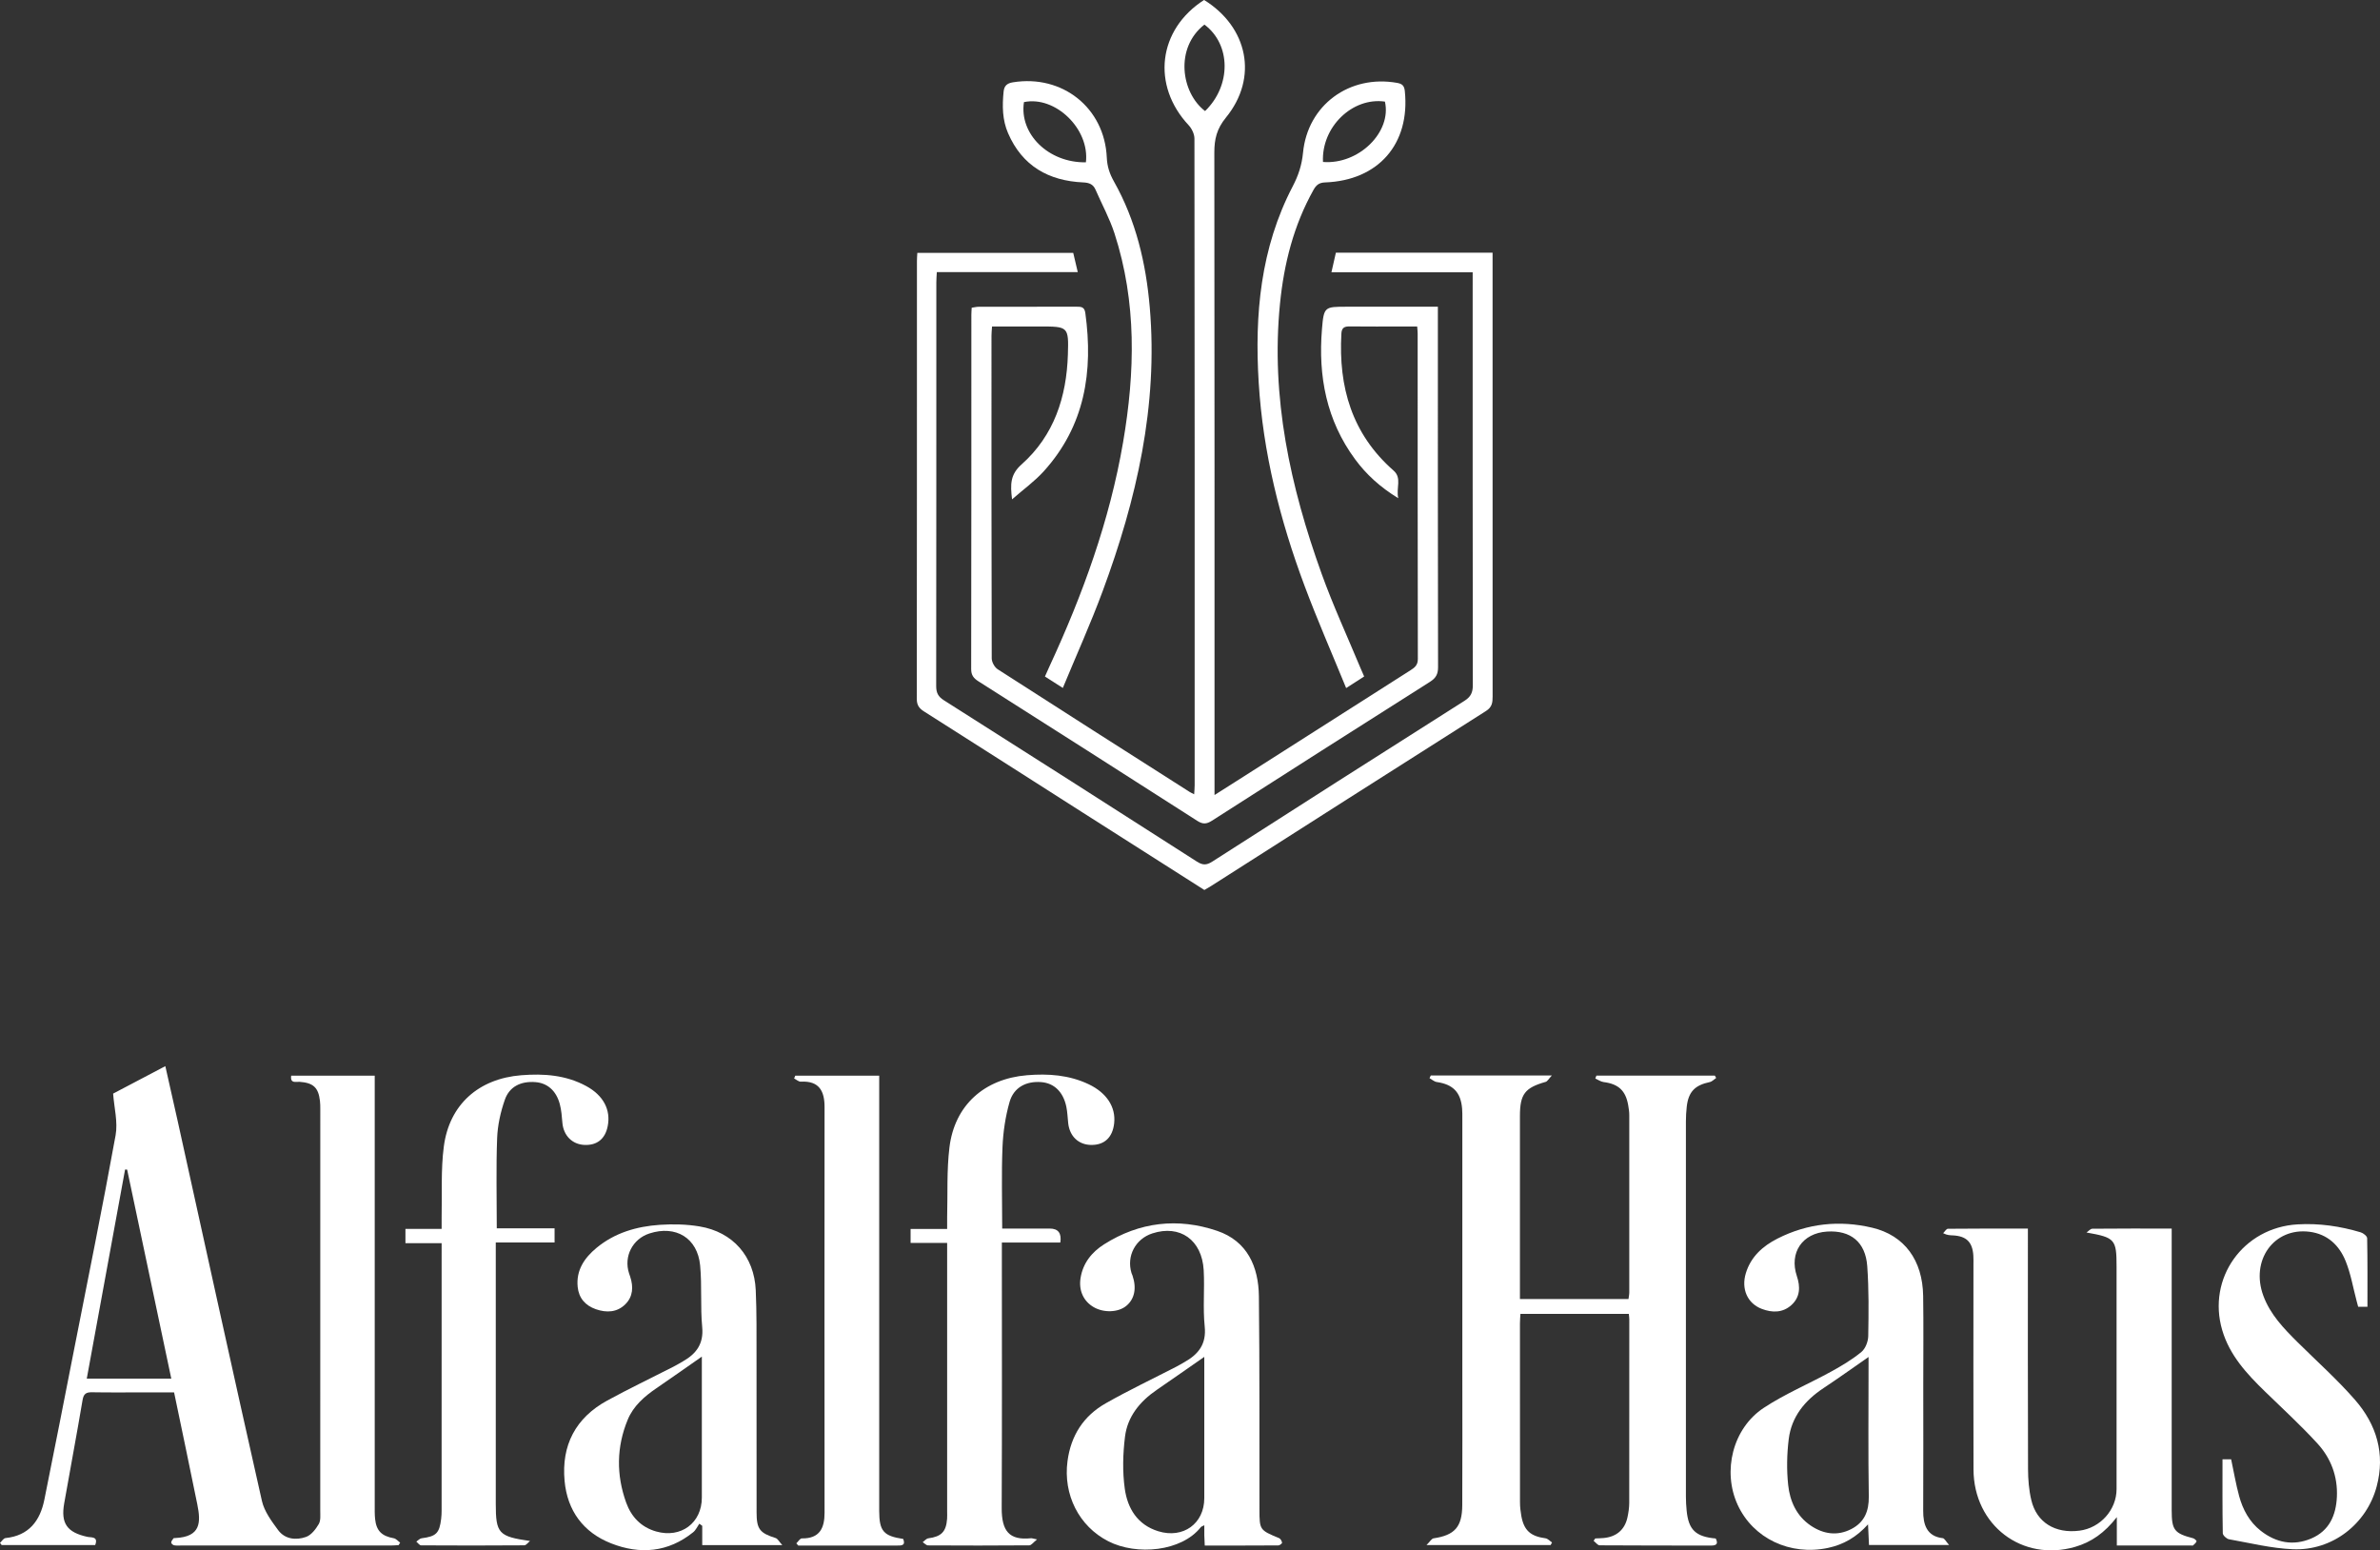 <svg width="370" height="241" viewBox="0 0 370 241" fill="none" xmlns="http://www.w3.org/2000/svg">
<rect x="0" y="0" width="370" height="241" fill="#333333" stroke="none"/>
<g clip-path="url(#clip0_204_117)">
<path d="M17.588 169.999C20.194 168.63 22.891 167.208 25.702 165.73C26.329 168.515 26.977 171.34 27.602 174.168C31.956 193.884 36.27 213.612 40.717 233.308C41.084 234.936 42.215 236.464 43.244 237.856C44.299 239.28 46.028 239.461 47.581 238.91C48.391 238.623 49.09 237.704 49.556 236.909C49.883 236.349 49.784 235.513 49.787 234.801C49.796 214.008 49.796 193.215 49.793 172.422C49.793 171.992 49.793 171.561 49.741 171.136C49.501 169.049 48.706 168.328 46.578 168.167C46.017 168.124 45.089 168.492 45.271 167.206H58.256V168.871C58.256 190.571 58.256 212.271 58.256 233.975C58.256 234.692 58.239 235.413 58.314 236.122C58.508 237.977 59.352 238.781 61.223 239.12C61.578 239.186 61.879 239.562 62.206 239.797C62.128 239.926 62.05 240.056 61.972 240.188C61.547 240.208 61.119 240.248 60.694 240.248C49.81 240.251 38.927 240.251 28.044 240.248C27.708 240.248 27.359 240.28 27.038 240.205C26.861 240.162 26.604 239.915 26.616 239.777C26.633 239.55 26.827 239.332 26.974 239.128C27.015 239.074 27.156 239.091 27.252 239.085C31.242 238.896 31.236 236.636 30.675 233.857C29.513 228.103 28.293 222.364 27.064 216.443C25.523 216.443 24.048 216.443 22.573 216.443C19.829 216.443 17.082 216.475 14.338 216.426C13.41 216.409 13.003 216.636 12.835 217.635C11.933 223.001 10.918 228.35 9.978 233.707C9.432 236.826 10.438 238.207 13.569 238.896C14.171 239.028 15.327 238.795 14.798 240.176H0.26L0 239.837C0.283 239.579 0.544 239.123 0.85 239.091C4.502 238.712 6.231 236.409 6.896 233.122C8.449 225.447 9.949 217.764 11.459 210.081C13.659 198.886 15.935 187.706 17.97 176.482C18.346 174.415 17.742 172.173 17.586 169.996L17.588 169.999ZM26.63 214.307C24.326 203.394 22.044 192.601 19.766 181.811C19.659 181.808 19.552 181.803 19.445 181.8C17.464 192.61 15.483 203.417 13.489 214.307H26.63Z" fill="white"/>
<path d="M241.257 167.18C240.765 167.696 240.572 168.096 240.285 168.176C237.07 169.092 236.301 170.068 236.292 173.439C236.281 178.122 236.292 182.805 236.292 187.487C236.292 192.262 236.292 197.034 236.292 201.935H253.167C253.207 201.611 253.291 201.249 253.291 200.887C253.3 191.714 253.3 182.538 253.291 173.364C253.291 172.842 253.213 172.316 253.123 171.802C252.73 169.523 251.599 168.498 249.304 168.205C248.855 168.147 248.442 167.843 248.011 167.653L248.182 167.197H266.586L266.8 167.564C266.47 167.783 266.169 168.127 265.808 168.202C263.489 168.693 262.491 169.712 262.225 172.029C262.139 172.787 262.095 173.554 262.095 174.315C262.089 193.764 262.089 213.213 262.095 232.66C262.095 233.374 262.139 234.092 262.208 234.804C262.497 237.805 263.613 238.881 266.73 239.154C267.112 239.901 266.935 240.257 266.022 240.254C260.245 240.242 254.468 240.259 248.691 240.216C248.375 240.216 248.063 239.76 247.748 239.516L247.997 239.148C248.422 239.128 248.847 239.123 249.272 239.085C251.276 238.91 252.588 237.807 253.008 235.878C253.169 235.134 253.282 234.365 253.285 233.607C253.302 224.098 253.297 214.588 253.294 205.079C253.294 204.844 253.253 204.608 253.222 204.244H236.37C236.344 204.706 236.295 205.208 236.295 205.714C236.289 214.985 236.286 224.256 236.301 233.524C236.301 234.236 236.382 234.954 236.509 235.654C236.92 237.914 237.952 238.812 240.262 239.125C240.627 239.174 240.945 239.547 241.283 239.771C241.211 239.903 241.138 240.038 241.066 240.17H221.772C222.306 239.645 222.555 239.177 222.865 239.131C226.141 238.646 227.309 237.38 227.326 233.966C227.361 227.181 227.338 220.394 227.338 213.609C227.338 200.373 227.338 187.137 227.338 173.901C227.338 173.376 227.346 172.847 227.303 172.325C227.089 169.781 225.892 168.566 223.359 168.196C222.963 168.139 222.607 167.803 222.234 167.596C222.301 167.458 222.367 167.318 222.434 167.18H241.263H241.257Z" fill="white"/>
<path d="M188.807 123.589C190.067 122.791 191.068 122.16 192.065 121.522C201.136 115.742 210.2 109.96 219.276 104.192C219.956 103.761 220.424 103.379 220.421 102.432C220.387 85.561 220.395 68.69 220.392 51.816C220.392 51.532 220.355 51.25 220.317 50.754C219.597 50.754 218.892 50.754 218.186 50.754C215.393 50.754 212.6 50.774 209.807 50.742C208.986 50.733 208.584 50.96 208.535 51.85C208.069 60.142 210.16 67.461 216.642 73.143C217.978 74.314 217.015 75.796 217.374 77.447C214.534 75.704 212.403 73.749 210.666 71.392C206.207 65.345 204.912 58.468 205.516 51.161C205.805 47.67 205.909 47.679 209.402 47.679C213.543 47.679 217.683 47.679 221.827 47.679C222.344 47.679 222.862 47.679 223.535 47.679V49.378C223.535 67.493 223.524 85.607 223.564 103.721C223.564 104.823 223.209 105.418 222.292 105.998C210.975 113.161 199.678 120.359 188.402 127.583C187.557 128.123 186.985 128.146 186.12 127.592C174.806 120.336 163.466 113.121 152.117 105.914C151.371 105.441 150.978 104.964 150.981 103.997C151.016 85.644 151.007 67.291 151.01 48.936C151.01 48.606 151.039 48.276 151.062 47.834C151.441 47.782 151.802 47.687 152.164 47.687C157.221 47.679 162.275 47.684 167.332 47.676C168.046 47.676 168.593 47.676 168.726 48.643C169.978 57.745 168.671 66.195 162.252 73.275C160.864 74.808 159.144 76.043 157.336 77.625C157.047 75.288 157.056 73.754 158.814 72.195C163.874 67.696 165.811 61.699 166.016 55.115C166.152 50.754 166.068 50.751 161.65 50.751H154.225C154.188 51.325 154.138 51.741 154.138 52.158C154.136 68.885 154.127 85.612 154.176 102.343C154.176 102.917 154.616 103.718 155.098 104.031C165.028 110.425 174.991 116.762 184.952 123.107C185.111 123.208 185.288 123.285 185.646 123.472C185.678 122.935 185.724 122.498 185.724 122.062C185.727 88.558 185.733 55.055 185.69 21.551C185.69 20.85 185.288 19.998 184.796 19.472C178.984 13.259 180.028 4.585 187.19 -0.006C193.968 4.183 195.685 12.042 190.576 18.289C189.162 20.018 188.781 21.637 188.783 23.701C188.824 56.298 188.812 88.894 188.812 121.491V123.587L188.807 123.589ZM187.242 3.824C182.61 7.436 183.602 14.41 187.343 17.264C191.435 13.299 191.386 6.911 187.242 3.824Z" fill="white"/>
<path d="M324.371 191.59C324.677 191.386 324.981 191.005 325.29 191.002C329.326 190.962 333.363 190.976 337.616 190.976V192.759C337.616 206.764 337.616 220.77 337.616 234.776C337.616 237.848 338.024 238.359 340.961 239.123C341.175 239.177 341.514 239.51 341.482 239.596C341.389 239.843 341.144 240.038 340.935 240.231C340.883 240.28 340.75 240.245 340.652 240.245C336.853 240.245 333.053 240.245 329.086 240.245V235.832C327.213 238.258 325.131 239.728 322.589 240.46C314.366 242.829 306.834 237.101 306.805 228.422C306.768 217.81 306.797 207.198 306.797 196.586C306.797 196.11 306.811 195.63 306.779 195.153C306.638 193.069 305.695 192.144 303.599 192.038C303.174 192.015 302.746 192.035 302.086 191.697C302.332 191.458 302.578 191.013 302.827 191.01C306.906 190.967 310.986 190.979 315.26 190.979V192.96C315.26 204.766 315.239 216.572 315.283 228.379C315.289 229.989 315.422 231.64 315.795 233.202C316.622 236.668 319.507 238.419 323.269 237.94C326.519 237.526 329.046 234.707 329.046 231.474C329.049 219.955 329.046 208.435 329.046 196.916C329.046 192.641 328.812 192.374 324.373 191.59H324.371Z" fill="white"/>
<path d="M228.942 42.327H206.988C207.242 41.198 207.462 40.236 207.679 39.275H232.039C232.039 39.898 232.039 40.455 232.039 41.012C232.039 63.424 232.039 85.836 232.045 108.249C232.045 109.176 231.993 109.903 231.021 110.52C216.749 119.561 202.512 128.657 188.266 137.738C187.945 137.942 187.609 138.126 187.234 138.347C180.919 134.328 174.601 130.311 168.289 126.288C160.072 121.051 151.866 115.797 143.637 110.583C142.865 110.095 142.527 109.581 142.527 108.642C142.553 85.943 142.547 63.243 142.55 40.544C142.55 40.165 142.584 39.786 142.61 39.306H166.846C167.057 40.205 167.283 41.158 167.552 42.301H145.641C145.609 42.93 145.565 43.392 145.565 43.857C145.563 64.788 145.568 85.719 145.542 106.649C145.542 107.669 145.834 108.28 146.722 108.843C159.855 117.172 172.967 125.533 186.06 133.926C186.953 134.497 187.54 134.526 188.46 133.937C201.509 125.568 214.584 117.233 227.679 108.935C228.668 108.309 228.968 107.626 228.968 106.509C228.937 85.722 228.945 64.934 228.945 44.144V42.324L228.942 42.327Z" fill="white"/>
<path d="M187.294 240.242C187.265 239.616 187.237 239.148 187.225 238.683C187.213 238.209 187.225 237.733 187.225 237.098C186.953 237.242 186.765 237.285 186.676 237.4C183.686 241.187 176.715 241.844 172.291 239.582C167.725 237.245 165.268 232.332 165.956 227.133C166.485 223.142 168.451 220.098 171.9 218.14C175.486 216.104 179.222 214.333 182.888 212.441C183.313 212.22 183.723 211.97 184.143 211.734C186.308 210.517 187.572 208.949 187.286 206.199C186.985 203.313 187.291 200.37 187.13 197.462C186.866 192.73 183.434 190.33 179.141 191.731C176.506 192.59 175.101 195.265 175.908 197.895C175.948 198.033 176.021 198.16 176.067 198.295C176.729 200.264 176.376 201.95 175.081 203.006C173.838 204.02 171.611 204.103 170.038 203.198C168.422 202.268 167.682 200.58 167.983 198.682C168.353 196.331 169.743 194.631 171.652 193.422C177.143 189.942 183.122 189.268 189.211 191.329C193.91 192.92 195.662 196.899 195.711 201.522C195.83 212.561 195.781 223.604 195.798 234.643C195.804 237.825 195.827 237.848 198.857 239.102C199.08 239.194 199.268 239.547 199.314 239.806C199.334 239.918 198.95 240.228 198.744 240.231C194.957 240.257 191.166 240.251 187.297 240.251L187.294 240.242ZM187.222 210.922C184.678 212.691 182.257 214.39 179.82 216.061C177.212 217.847 175.283 220.199 174.896 223.328C174.563 225.993 174.491 228.769 174.861 231.419C175.283 234.454 176.816 237.027 180.074 238.031C183.94 239.22 187.222 236.843 187.222 232.883C187.222 226.865 187.222 220.85 187.222 214.832V210.922Z" fill="white"/>
<path d="M121.619 240.188H109.171V237.185C109.021 237.075 108.87 236.963 108.72 236.854C108.408 237.299 108.177 237.848 107.769 238.178C103.883 241.316 99.502 241.681 95.012 239.915C90.672 238.209 88.197 234.824 87.772 230.205C87.26 224.675 89.472 220.403 94.41 217.706C97.776 215.869 101.246 214.212 104.663 212.467C105.175 212.205 105.67 211.904 106.17 211.62C108.243 210.44 109.414 208.901 109.165 206.288C108.865 203.112 109.145 199.882 108.844 196.707C108.44 192.432 105.051 190.407 100.957 191.74C98.337 192.592 96.943 195.311 97.791 197.93C97.848 198.111 97.915 198.292 97.976 198.473C98.487 200.034 98.415 201.559 97.212 202.748C95.926 204.02 94.286 204.091 92.632 203.514C90.993 202.943 89.981 201.783 89.807 200.049C89.547 197.465 90.84 195.55 92.728 193.985C95.573 191.628 98.982 190.64 102.585 190.396C104.632 190.258 106.74 190.31 108.758 190.646C113.942 191.51 117.256 195.303 117.49 200.557C117.646 204.037 117.605 207.528 117.611 211.017C117.626 219.044 117.611 227.069 117.62 235.097C117.62 237.698 118.117 238.31 120.587 239.088C120.907 239.189 121.116 239.636 121.625 240.193L121.619 240.188ZM109.11 210.882C106.685 212.573 104.392 214.198 102.067 215.783C100.173 217.075 98.467 218.553 97.582 220.701C95.833 224.936 95.801 229.266 97.337 233.555C98.126 235.76 99.638 237.391 102.012 238.066C105.863 239.157 109.11 236.751 109.11 232.792C109.11 226.443 109.11 220.092 109.11 213.744V210.882Z" fill="white"/>
<path d="M290.558 240.162C290.512 239.145 290.469 238.212 290.408 236.958C288.598 238.962 286.594 240.104 284.191 240.618C278.31 241.873 272.542 239.154 270.136 233.914C267.748 228.712 269.35 222.051 274.187 218.855C277.489 216.676 281.205 215.12 284.689 213.204C286.32 212.309 287.942 211.338 289.373 210.164C290 209.65 290.422 208.547 290.44 207.703C290.503 204.077 290.547 200.436 290.287 196.824C290.015 193.058 287.693 191.217 284.044 191.444C280.184 191.685 278.125 194.729 279.345 198.372C279.898 200.02 279.872 201.625 278.498 202.868C277.148 204.091 275.506 204.08 273.889 203.463C271.648 202.61 270.665 200.356 271.417 197.898C272.198 195.349 274.043 193.698 276.327 192.538C281.008 190.158 285.987 189.647 291.053 190.844C296.081 192.033 298.894 195.909 298.978 201.444C299.048 206.029 298.995 210.618 298.995 215.203C298.995 221.749 299.019 228.292 298.984 234.839C298.972 236.969 299.528 238.827 302.029 239.105C302.3 239.137 302.523 239.622 303.009 240.168H290.561L290.558 240.162ZM290.489 210.939C288.034 212.642 285.785 214.258 283.477 215.786C280.574 217.706 278.507 220.236 278.079 223.71C277.79 226.056 277.744 228.479 277.992 230.825C278.255 233.331 279.282 235.657 281.508 237.156C283.466 238.474 285.623 238.804 287.788 237.698C289.833 236.653 290.561 234.928 290.527 232.616C290.42 225.881 290.489 219.145 290.489 212.409V210.939Z" fill="white"/>
<path d="M155.81 190.976C158.395 190.976 160.797 190.976 163.197 190.976C164.512 190.976 165.059 191.699 164.84 193.147H155.752V195.096C155.752 208.189 155.789 221.284 155.726 234.376C155.709 238.026 156.903 239.464 160.286 239.117C160.419 239.102 160.56 239.166 161.222 239.298C160.641 239.76 160.332 240.216 160.02 240.219C154.772 240.262 149.524 240.259 144.276 240.228C143.998 240.228 143.724 239.901 143.446 239.725C143.735 239.519 144.007 239.168 144.319 239.128C146.332 238.864 147.092 238.112 147.237 236.096C147.266 235.717 147.245 235.333 147.245 234.951C147.245 221.666 147.245 208.381 147.245 195.096C147.245 194.53 147.245 193.962 147.245 193.21H141.564V191.039H147.245C147.245 190.339 147.234 189.79 147.245 189.242C147.341 185.615 147.167 181.958 147.601 178.374C148.396 171.822 152.991 167.694 159.664 167.142C162.96 166.87 166.21 167.094 169.258 168.549C172.051 169.881 173.488 172.098 173.21 174.613C172.967 176.801 171.713 177.993 169.657 177.978C167.685 177.964 166.288 176.649 166.063 174.587C165.97 173.735 165.947 172.87 165.774 172.035C165.291 169.729 163.877 168.374 161.887 168.213C159.545 168.024 157.6 169.02 156.949 171.303C156.301 173.568 155.949 175.968 155.85 178.326C155.68 182.466 155.804 186.617 155.804 190.976H155.81Z" fill="white"/>
<path d="M82.397 239.542C82.099 239.777 81.804 240.214 81.506 240.216C76.16 240.257 70.817 240.254 65.47 240.222C65.219 240.222 64.973 239.846 64.724 239.642C64.993 239.464 65.245 239.163 65.534 239.123C67.807 238.827 68.31 238.353 68.584 236.093C68.636 235.668 68.654 235.235 68.654 234.807C68.657 221.425 68.657 208.042 68.657 194.657V193.247H63.03V191.03H68.657C68.657 190.33 68.645 189.779 68.657 189.23C68.743 185.558 68.521 181.843 68.998 178.219C69.857 171.685 74.416 167.671 81.043 167.142C84.542 166.864 87.977 167.108 91.143 168.831C93.789 170.269 94.98 172.506 94.477 175.052C94.087 177.042 92.82 178.064 90.851 177.975C88.96 177.892 87.61 176.52 87.433 174.561C87.344 173.565 87.28 172.549 87.017 171.593C86.45 169.508 85.065 168.345 83.212 168.21C80.991 168.05 79.204 168.885 78.485 170.95C77.817 172.856 77.36 174.92 77.285 176.93C77.111 181.544 77.23 186.17 77.23 190.944H86.216V193.138H77.074V194.915C77.074 207.867 77.074 220.822 77.074 233.774C77.074 238.365 77.519 238.847 82.394 239.542H82.397Z" fill="white"/>
<path d="M140.419 239.229C140.838 240.311 140.083 240.251 139.392 240.251C135.735 240.251 132.074 240.251 128.416 240.251C126.977 240.251 125.537 240.251 124.097 240.251L123.799 239.906C124.085 239.639 124.374 239.137 124.655 239.14C127.428 239.186 128.191 237.538 128.188 235.157C128.171 214.132 128.171 193.109 128.188 172.084C128.188 169.672 127.399 167.978 124.496 168.142C124.16 168.162 123.805 167.82 123.458 167.645L123.634 167.206H136.683V169.25C136.683 190.703 136.683 212.159 136.683 233.613C136.683 234.043 136.683 234.474 136.683 234.902C136.695 238.003 137.354 238.769 140.419 239.226V239.229Z" fill="white"/>
<path d="M345.515 226.84H346.857C347.271 228.775 347.592 230.699 348.103 232.571C348.679 234.675 349.702 236.582 351.469 237.963C353.843 239.817 356.52 240.351 359.325 239.151C362.115 237.957 363.165 235.548 363.298 232.682C363.445 229.518 362.375 226.687 360.285 224.399C357.703 221.577 354.872 218.981 352.125 216.311C349.286 213.555 346.626 210.684 345.472 206.77C343.098 198.711 348.716 190.824 357.174 190.327C360.531 190.129 363.798 190.606 366.999 191.562C367.404 191.682 367.996 192.153 368.002 192.472C368.074 195.998 368.048 199.526 368.048 203.13H366.605C366.53 202.848 366.449 202.541 366.365 202.231C365.816 200.164 365.46 198.022 364.665 196.052C363.674 193.589 361.84 191.823 359.024 191.473C353.502 190.789 349.827 195.917 351.868 201.433C352.944 204.338 355.046 206.518 357.197 208.651C360.189 211.62 363.356 214.439 366.117 217.606C369.468 221.448 370.841 225.984 369.48 231.078C367.924 236.909 362.595 241.081 356.457 240.825C353.129 240.687 349.827 239.863 346.525 239.275C346.143 239.206 345.565 238.666 345.559 238.339C345.489 234.526 345.515 230.71 345.515 226.834V226.84Z" fill="white"/>
<path d="M165.23 106.939C164.18 106.271 163.377 105.757 162.448 105.165C162.694 104.611 162.917 104.1 163.151 103.595C168.327 92.42 172.513 80.918 174.598 68.747C176.463 57.848 176.726 46.987 173.271 36.312C172.513 33.966 171.305 31.767 170.316 29.493C169.946 28.64 169.336 28.399 168.396 28.356C162.998 28.112 158.921 25.789 156.721 20.715C155.818 18.637 155.801 16.449 156.024 14.238C156.113 13.351 156.541 12.946 157.464 12.797C165.152 11.551 171.721 16.753 172.065 24.5C172.126 25.886 172.505 27.023 173.184 28.226C176.599 34.29 178.155 40.908 178.744 47.768C180.06 63.082 176.694 77.659 171.423 91.892C169.556 96.936 167.335 101.852 165.23 106.939ZM168.818 25.232C169.425 20.026 164.047 14.855 159.187 15.872C158.421 20.825 163.009 25.332 168.818 25.232Z" fill="white"/>
<path d="M212.071 105.159C211.201 105.719 210.377 106.248 209.275 106.957C207.069 101.562 204.787 96.359 202.804 91.05C198.99 80.852 196.347 70.361 195.679 59.465C195.032 48.899 195.96 38.557 200.974 28.956C201.847 27.282 202.385 25.663 202.57 23.747C203.284 16.302 209.821 11.562 217.209 12.886C217.987 13.027 218.311 13.322 218.397 14.161C219.239 22.358 214.297 28.063 205.976 28.358C205.042 28.393 204.605 28.798 204.203 29.513C201.11 35.031 199.603 41.017 198.987 47.245C197.547 61.77 200.586 75.644 205.467 89.199C207.26 94.174 209.489 98.995 211.522 103.887C211.683 104.278 211.857 104.66 212.077 105.162L212.071 105.159ZM205.675 25.177C211.232 25.617 216.385 20.535 215.304 15.794C210.249 15.071 205.406 19.748 205.675 25.177Z" fill="white"/>
</g>
<defs>
<clipPath id="clip0_204_117">
<rect width="370" height="241" fill="white"/>
</clipPath>
</defs>
</svg>
